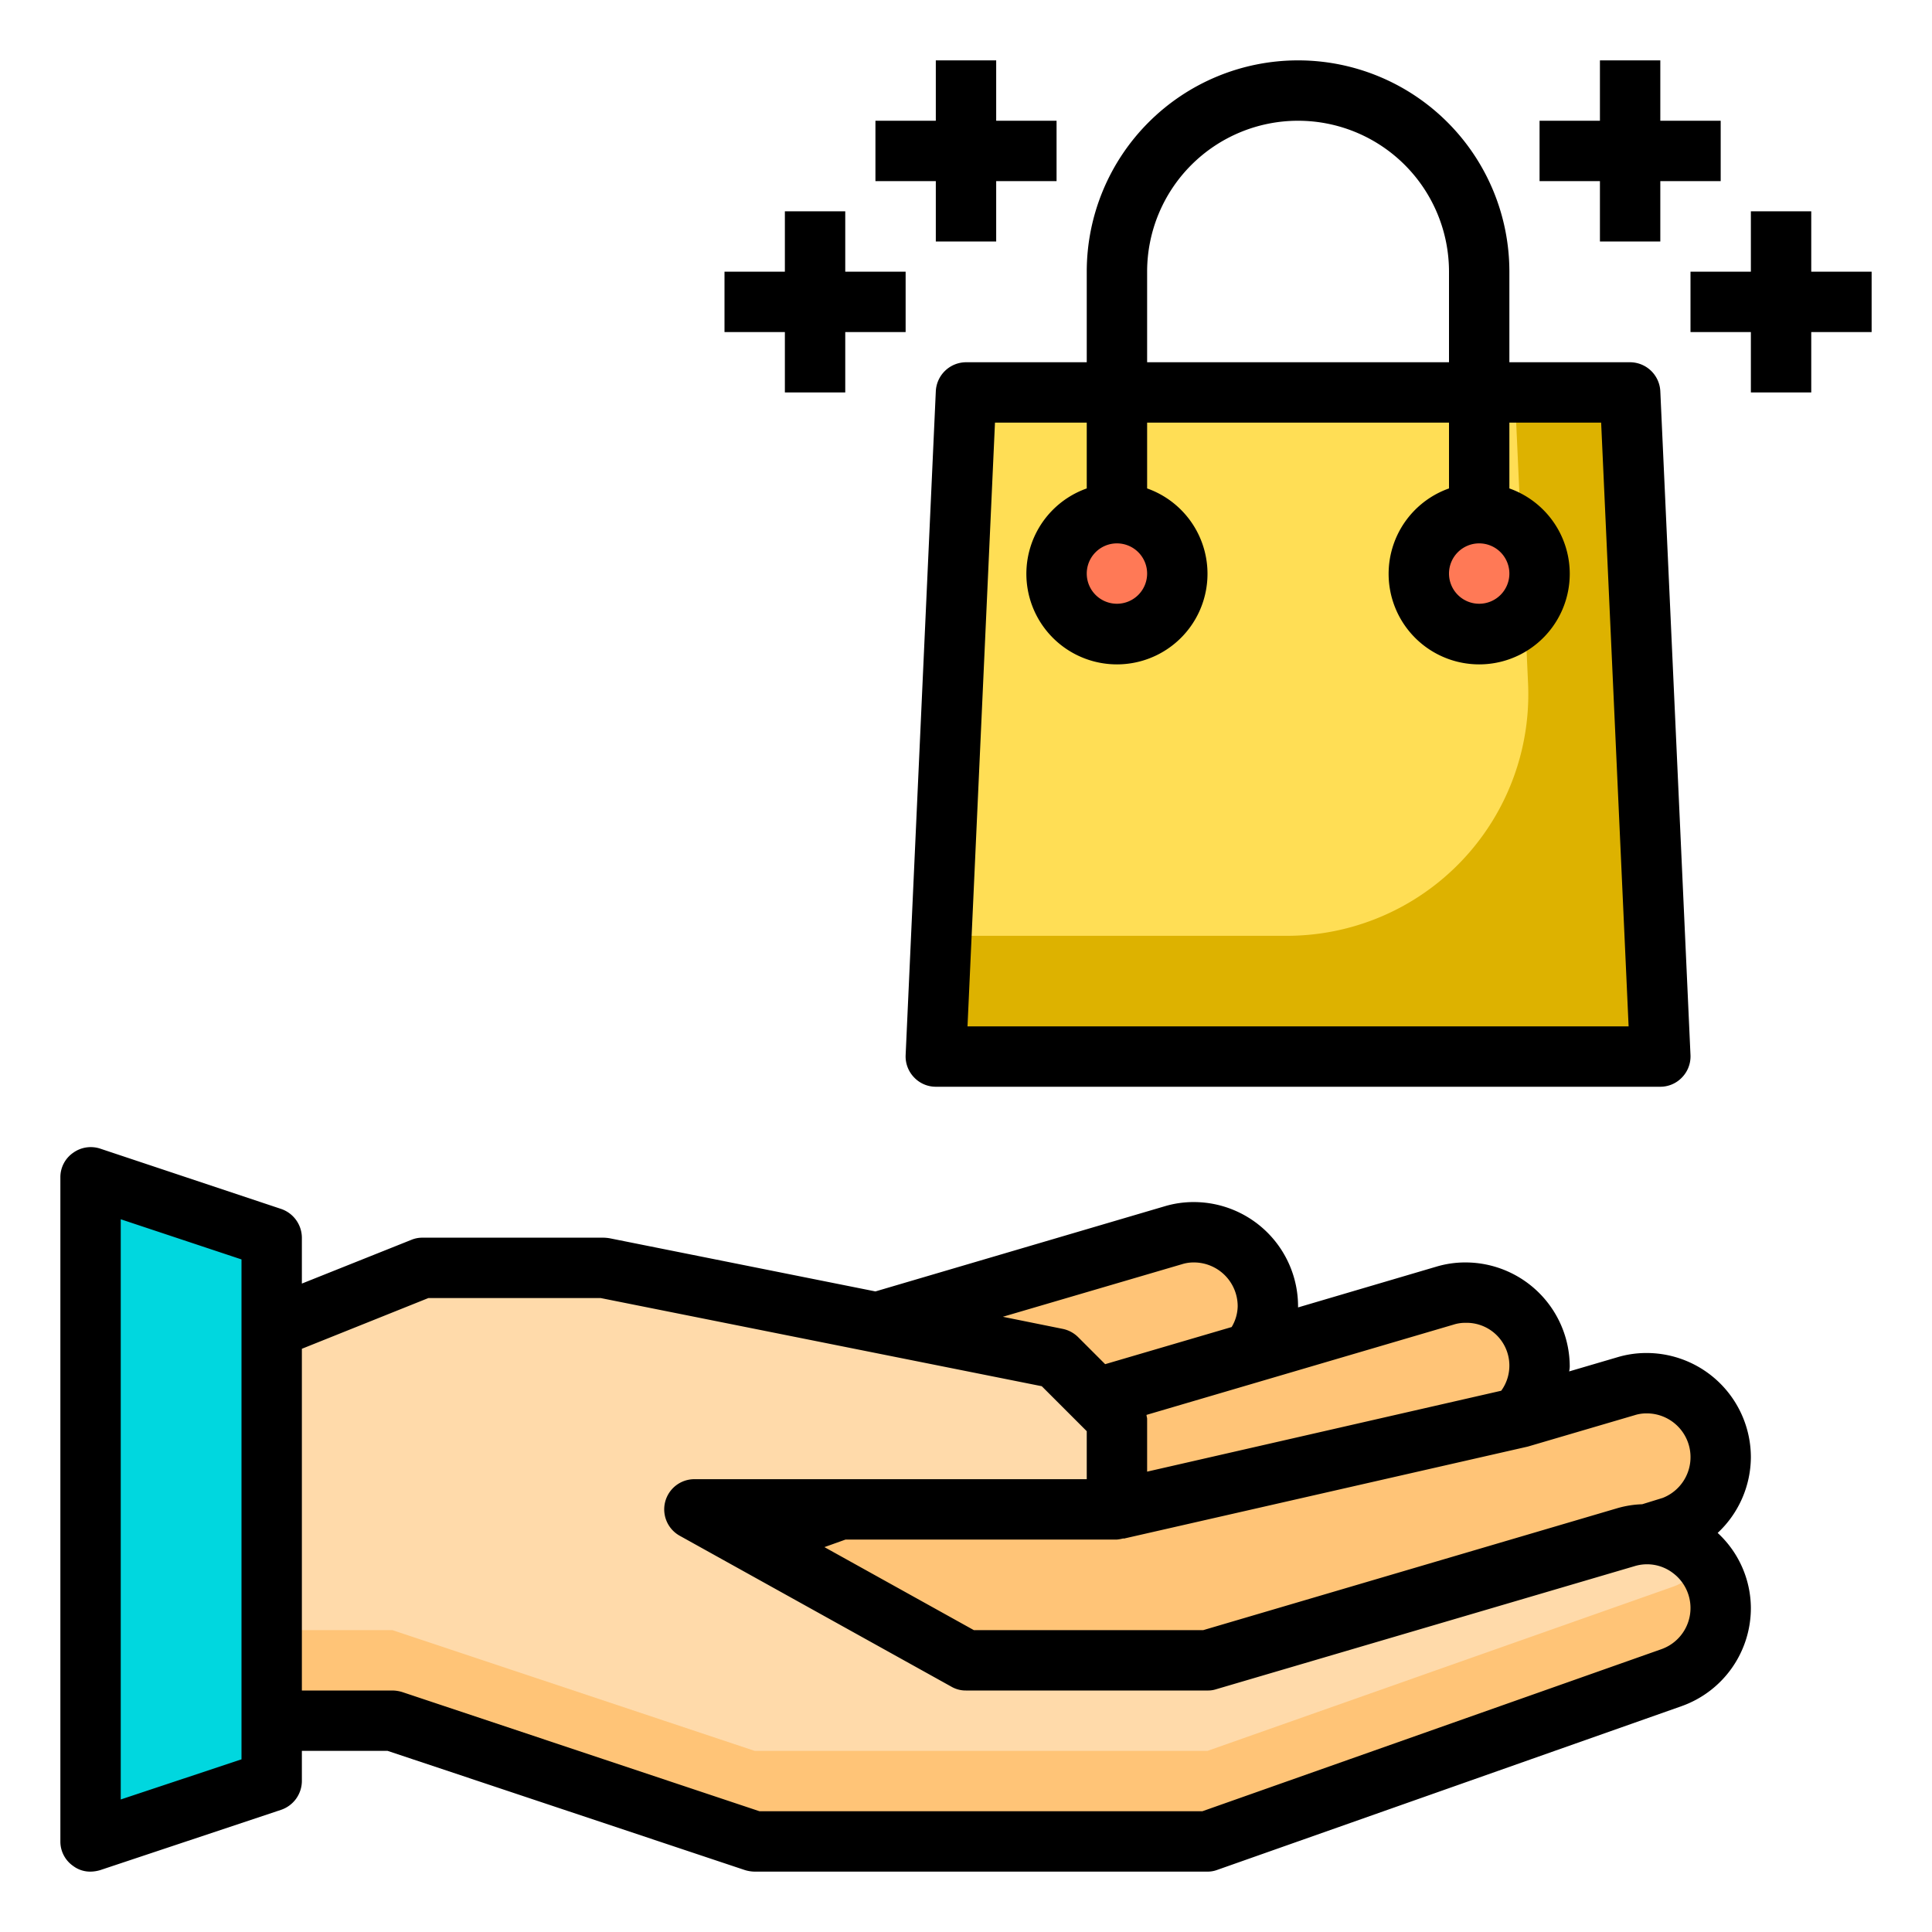 <svg height="512" viewBox="0 0 64 64" width="512" xmlns="http://www.w3.org/2000/svg"><g id="shopping_bag" data-name="shopping bag"><path d="m55 35h-24l1-22h22z" fill="#ffde55"/><path d="m55 35h-24l.18-4h11.447a8 8 0 0 0 7.992-8.364l-.439-9.636h3.82z" fill="#ddb200"/><circle cx="49" cy="19" fill="#ffde55" r="2"/><circle cx="37" cy="19" fill="#ffde55" r="2"/><circle cx="49" cy="19" fill="#ff7956" r="2"/><circle cx="37" cy="19" fill="#ff7956" r="2"/><path d="m27.84 50h9.16l13.33-3.04 3.53-1.04a2.4 2.4 0 0 1 .69-.1 2.451 2.451 0 0 1 .82 4.76l-.79.24h-.03a2.4 2.4 0 0 0 -.69.1l-13.86 4.08h-8l-9-5z" fill="#ffc477"/><path d="m57 53.27a2.448 2.448 0 0 1 -1.63 2.31l-15.37 5.42h-15l-12-4h-4v-13l5-2h6l9.05 1.81 5.95 1.19 1.32 1.32.68.68v3h-14l9 5h8l13.86-4.08a2.4 2.4 0 0 1 .69-.1h.03a2.454 2.454 0 0 1 2.42 2.45z" fill="#ffdaaa"/><g fill="#ffc477"><path d="m57 53.27a2.448 2.448 0 0 1 -1.63 2.31l-15.37 5.42h-15l-12-4h-4v-3h4l12 4h15l15.37-5.42a2.259 2.259 0 0 0 1.11-.82 2.441 2.441 0 0 1 .52 1.51z"/><path d="m51 45.27a2.46 2.46 0 0 1 -.67 1.69l-13.33 3.04v-3l-.68-.68 5.13-1.51 6.41-1.89a2.4 2.4 0 0 1 .69-.1 2.454 2.454 0 0 1 2.45 2.45z"/><path d="m42 43.27a2.416 2.416 0 0 1 -.55 1.54l-5.13 1.51-1.32-1.32-5.95-1.19 9.81-2.89a2.4 2.4 0 0 1 .69-.1 2.454 2.454 0 0 1 2.45 2.45z"/></g><path d="m9 57v2l-6 2v-22l6 2v3z" fill="#00d7df"/><path d="m55 12.96a1.008 1.008 0 0 0 -1-.96h-4v-3a7 7 0 0 0 -14 0v3h-4a1.008 1.008 0 0 0 -1 .96l-1 22a1 1 0 0 0 .28.73.992.992 0 0 0 .72.31h24a.992.992 0 0 0 .72-.31 1 1 0 0 0 .28-.73zm-6 5.04a1 1 0 1 1 -1 1 1 1 0 0 1 1-1zm-11-9a5 5 0 0 1 10 0v3h-10zm-1 9a1 1 0 1 1 -1 1 1 1 0 0 1 1-1zm-4.95 16 .91-20h3.04v2.18a3 3 0 1 0 2 0v-2.18h10v2.18a3 3 0 1 0 2 0v-2.18h3.04l.91 20z"/><path d="m53 8h2v-2h2v-2h-2v-2h-2v2h-2v2h2z"/><path d="m62 9h-2v-2h-2v2h-2v2h2v2h2v-2h2z"/><path d="m31 8h2v-2h2v-2h-2v-2h-2v2h-2v2h2z"/><path d="m26 13h2v-2h2v-2h-2v-2h-2v2h-2v2h2z"/><path d="m58 48.27a3.457 3.457 0 0 0 -3.45-3.45 3.343 3.343 0 0 0 -.97.14l-1.6.47a.875.875 0 0 0 .02-.16 3.457 3.457 0 0 0 -3.45-3.45 3.343 3.343 0 0 0 -.97.14l-4.58 1.35v-.04a3.457 3.457 0 0 0 -3.45-3.45 3.343 3.343 0 0 0 -.97.14l-9.58 2.82-8.8-1.76a1.355 1.355 0 0 0 -.2-.02h-6a.937.937 0 0 0 -.37.07l-3.63 1.45v-1.52a1.014 1.014 0 0 0 -.68-.95l-6-2a1 1 0 0 0 -.9.14.983.983 0 0 0 -.42.81v22a.983.983 0 0 0 .42.81.939.939 0 0 0 .58.19 1.185 1.185 0 0 0 .32-.05l6-2a1.014 1.014 0 0 0 .68-.95v-1h2.84l11.84 3.95a1.185 1.185 0 0 0 .32.05h15a.919.919 0 0 0 .33-.06l15.37-5.42a3.449 3.449 0 0 0 2.3-3.25 3.407 3.407 0 0 0 -1.1-2.49 3.456 3.456 0 0 0 1.1-2.51zm-50 10.01-4 1.33v-19.22l4 1.33zm40.15-14.4a1.29 1.29 0 0 1 .4-.06 1.418 1.418 0 0 1 1.18 2.25l-11.73 2.68v-1.75c0-.04-.02-.08-.02-.13zm-9-2a1.29 1.29 0 0 1 .4-.06 1.451 1.451 0 0 1 1.45 1.45 1.385 1.385 0 0 1 -.2.69l-4.19 1.23-.9-.9a1.014 1.014 0 0 0 -.51-.27l-1.98-.4zm15.89 12.75-15.21 5.37h-14.67l-11.84-3.95a1.185 1.185 0 0 0 -.32-.05h-3v-11.32l4.19-1.68h5.71l14.61 2.92 1.49 1.49v1.59h-13a1 1 0 0 0 -.49 1.87l9 5a.947.947 0 0 0 .49.13h8a.863.863 0 0 0 .28-.04l13.87-4.08a1.413 1.413 0 0 1 1.27.23 1.446 1.446 0 0 1 -.38 2.52zm.04-5.01-.68.21a3.336 3.336 0 0 0 -.82.13l-13.72 4.04h-7.6l-4.95-2.75.7-.25h8.99a1.435 1.435 0 0 0 .22-.04v.01l13.39-3.05 3.54-1.04a1.29 1.29 0 0 1 .4-.06 1.45 1.45 0 0 1 .53 2.8z"/></g></svg>